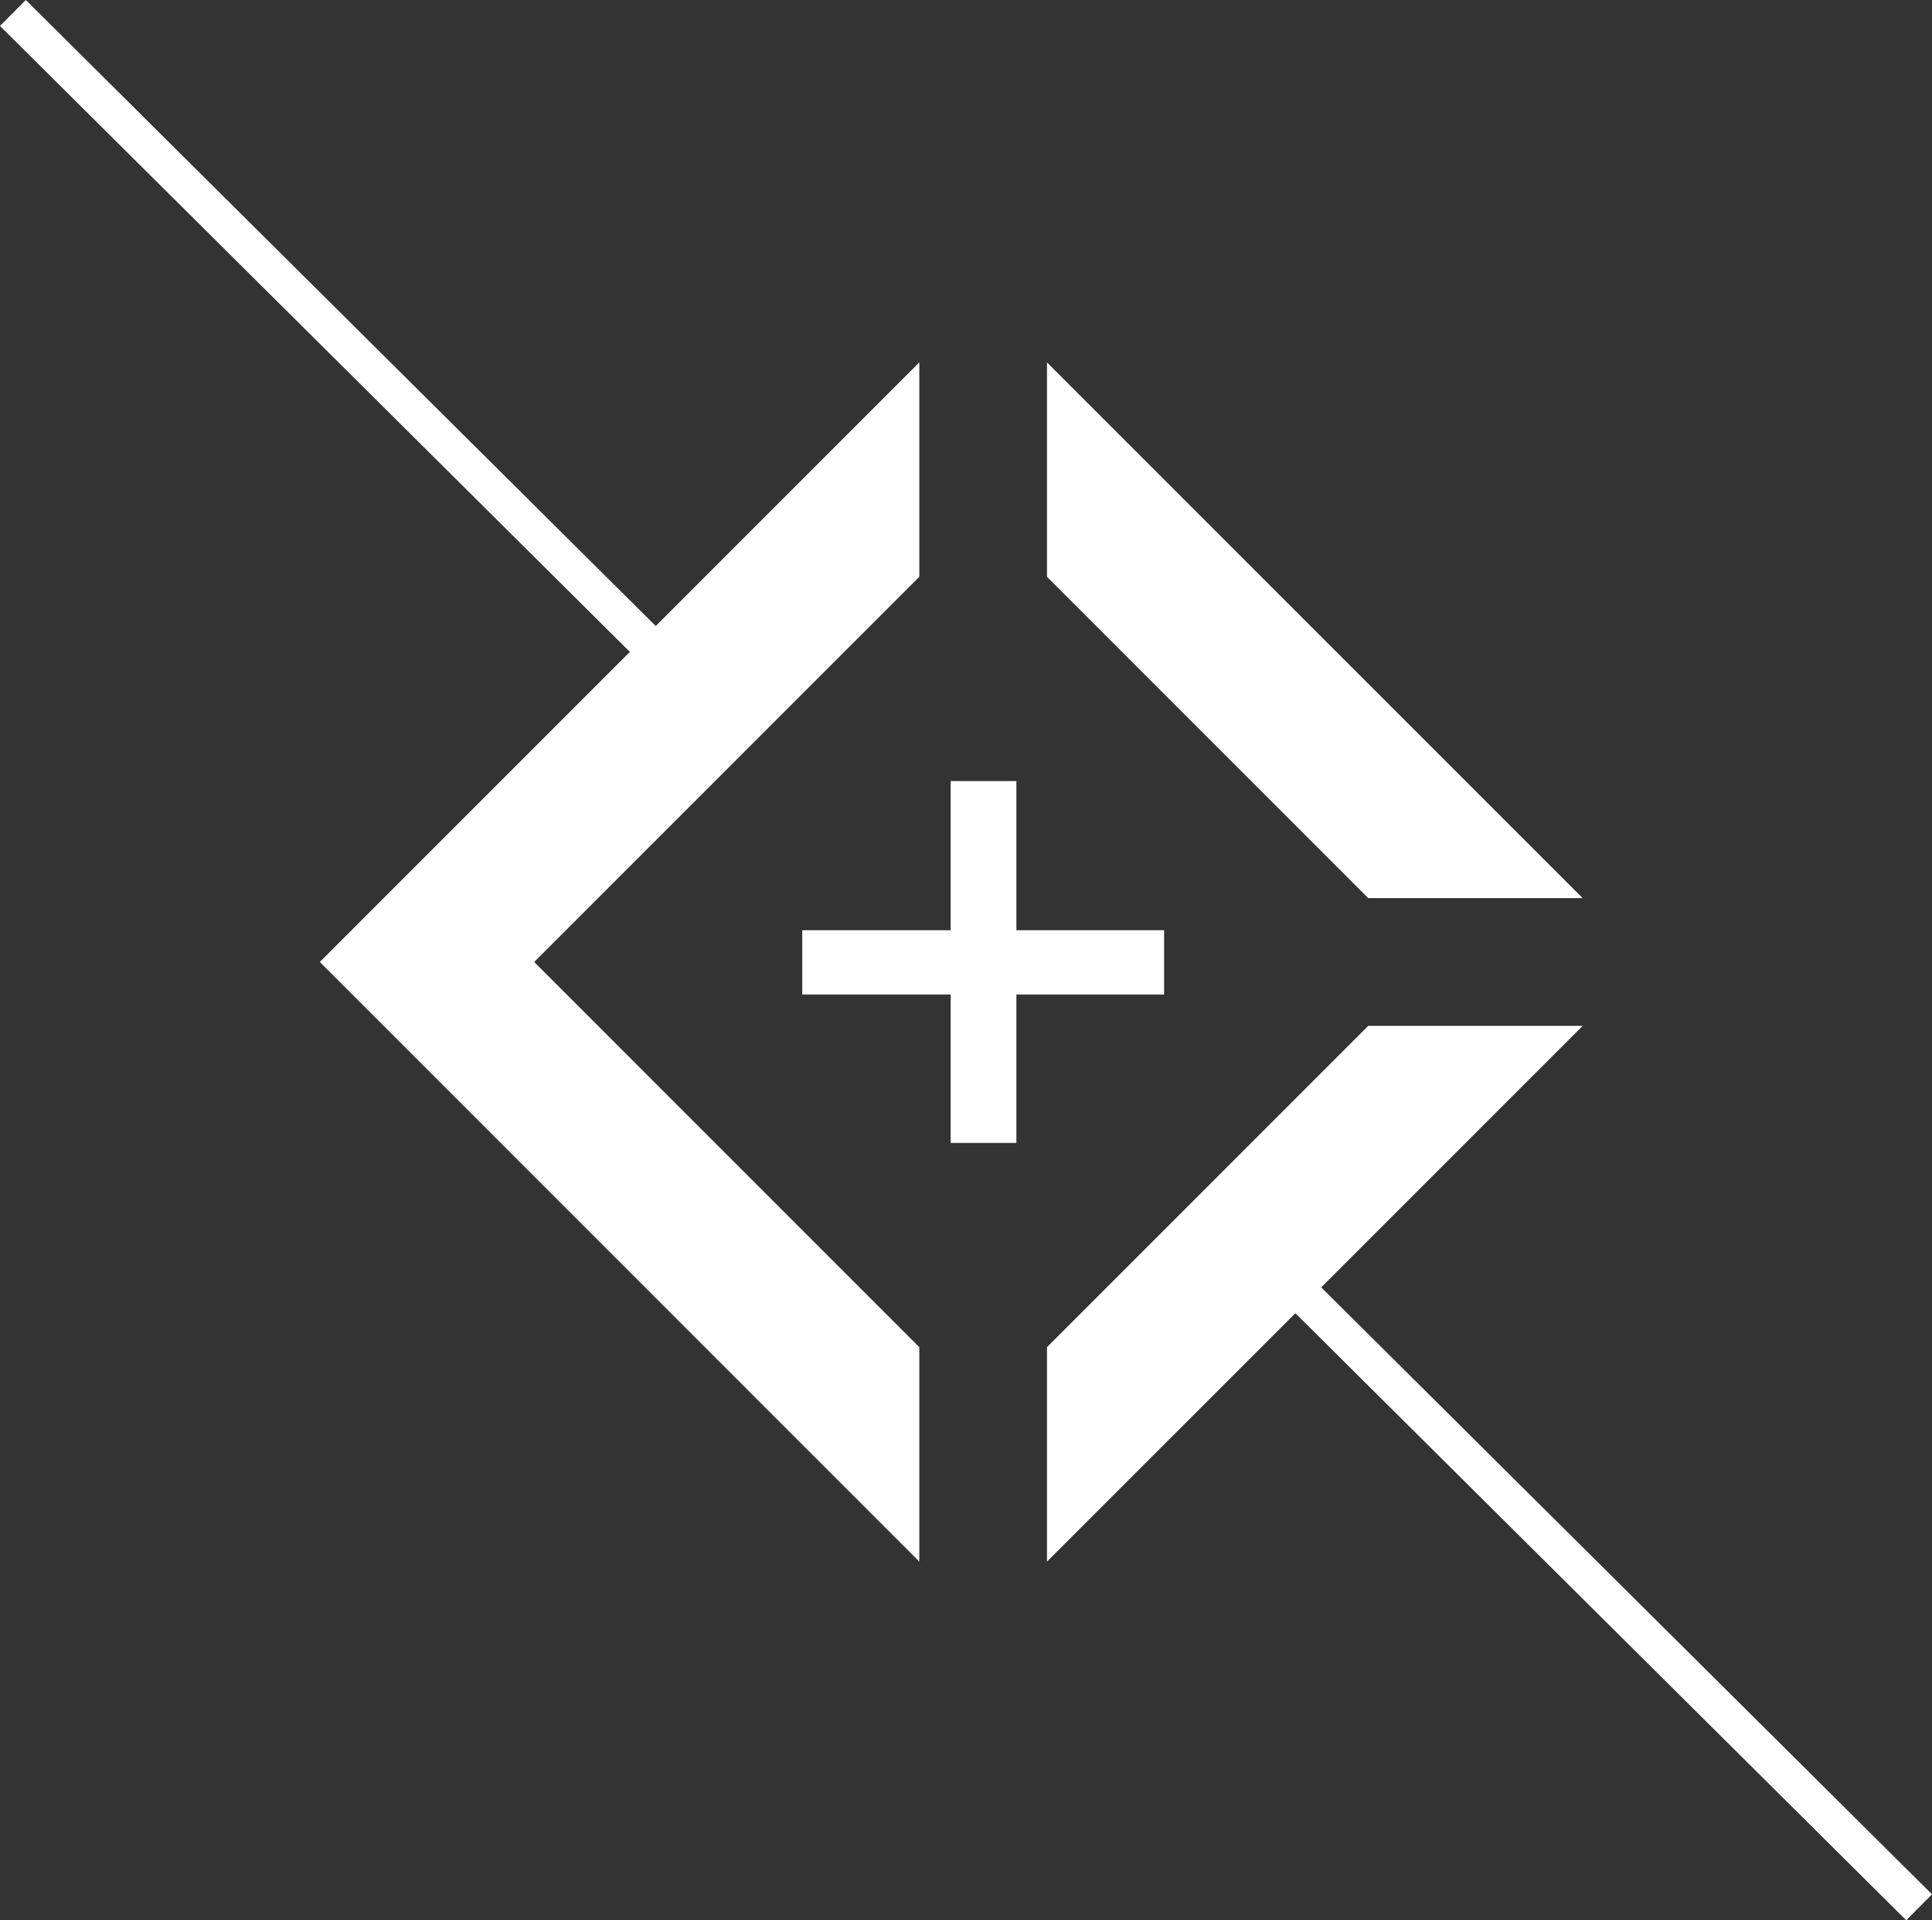 <svg id="Ebene_1" data-name="Ebene 1" xmlns="http://www.w3.org/2000/svg" viewBox="0 0 506.88 503.71"><rect x="0" y="0" width="506.88" height="503.71" fill="#333333" stroke="none"/><defs><style>.cls-1{fill:#fff;}</style></defs><polygon class="cls-1" points="266.66 299.8 266.66 260.87 305.41 260.87 305.41 244.01 266.66 244.01 266.66 204.88 249.42 204.88 249.42 244.01 210.48 244.01 210.48 260.87 249.42 260.87 249.42 299.8 266.66 299.8"/><polygon class="cls-1" points="506.88 496.9 346.63 337.69 415.23 269.09 358.98 269.09 274.69 353.38 274.69 409.62 339.85 344.47 500.12 503.71 506.88 496.9"/><polygon class="cls-1" points="274.69 151.3 358.98 235.59 415.23 235.59 274.69 95.06 274.69 151.3"/><polygon class="cls-1" points="241.19 95.06 172.04 164.21 6.77 0 0 6.81 165.25 171 83.91 252.34 241.19 409.62 241.19 353.38 140.15 252.34 241.19 151.3 241.19 95.06"/></svg>